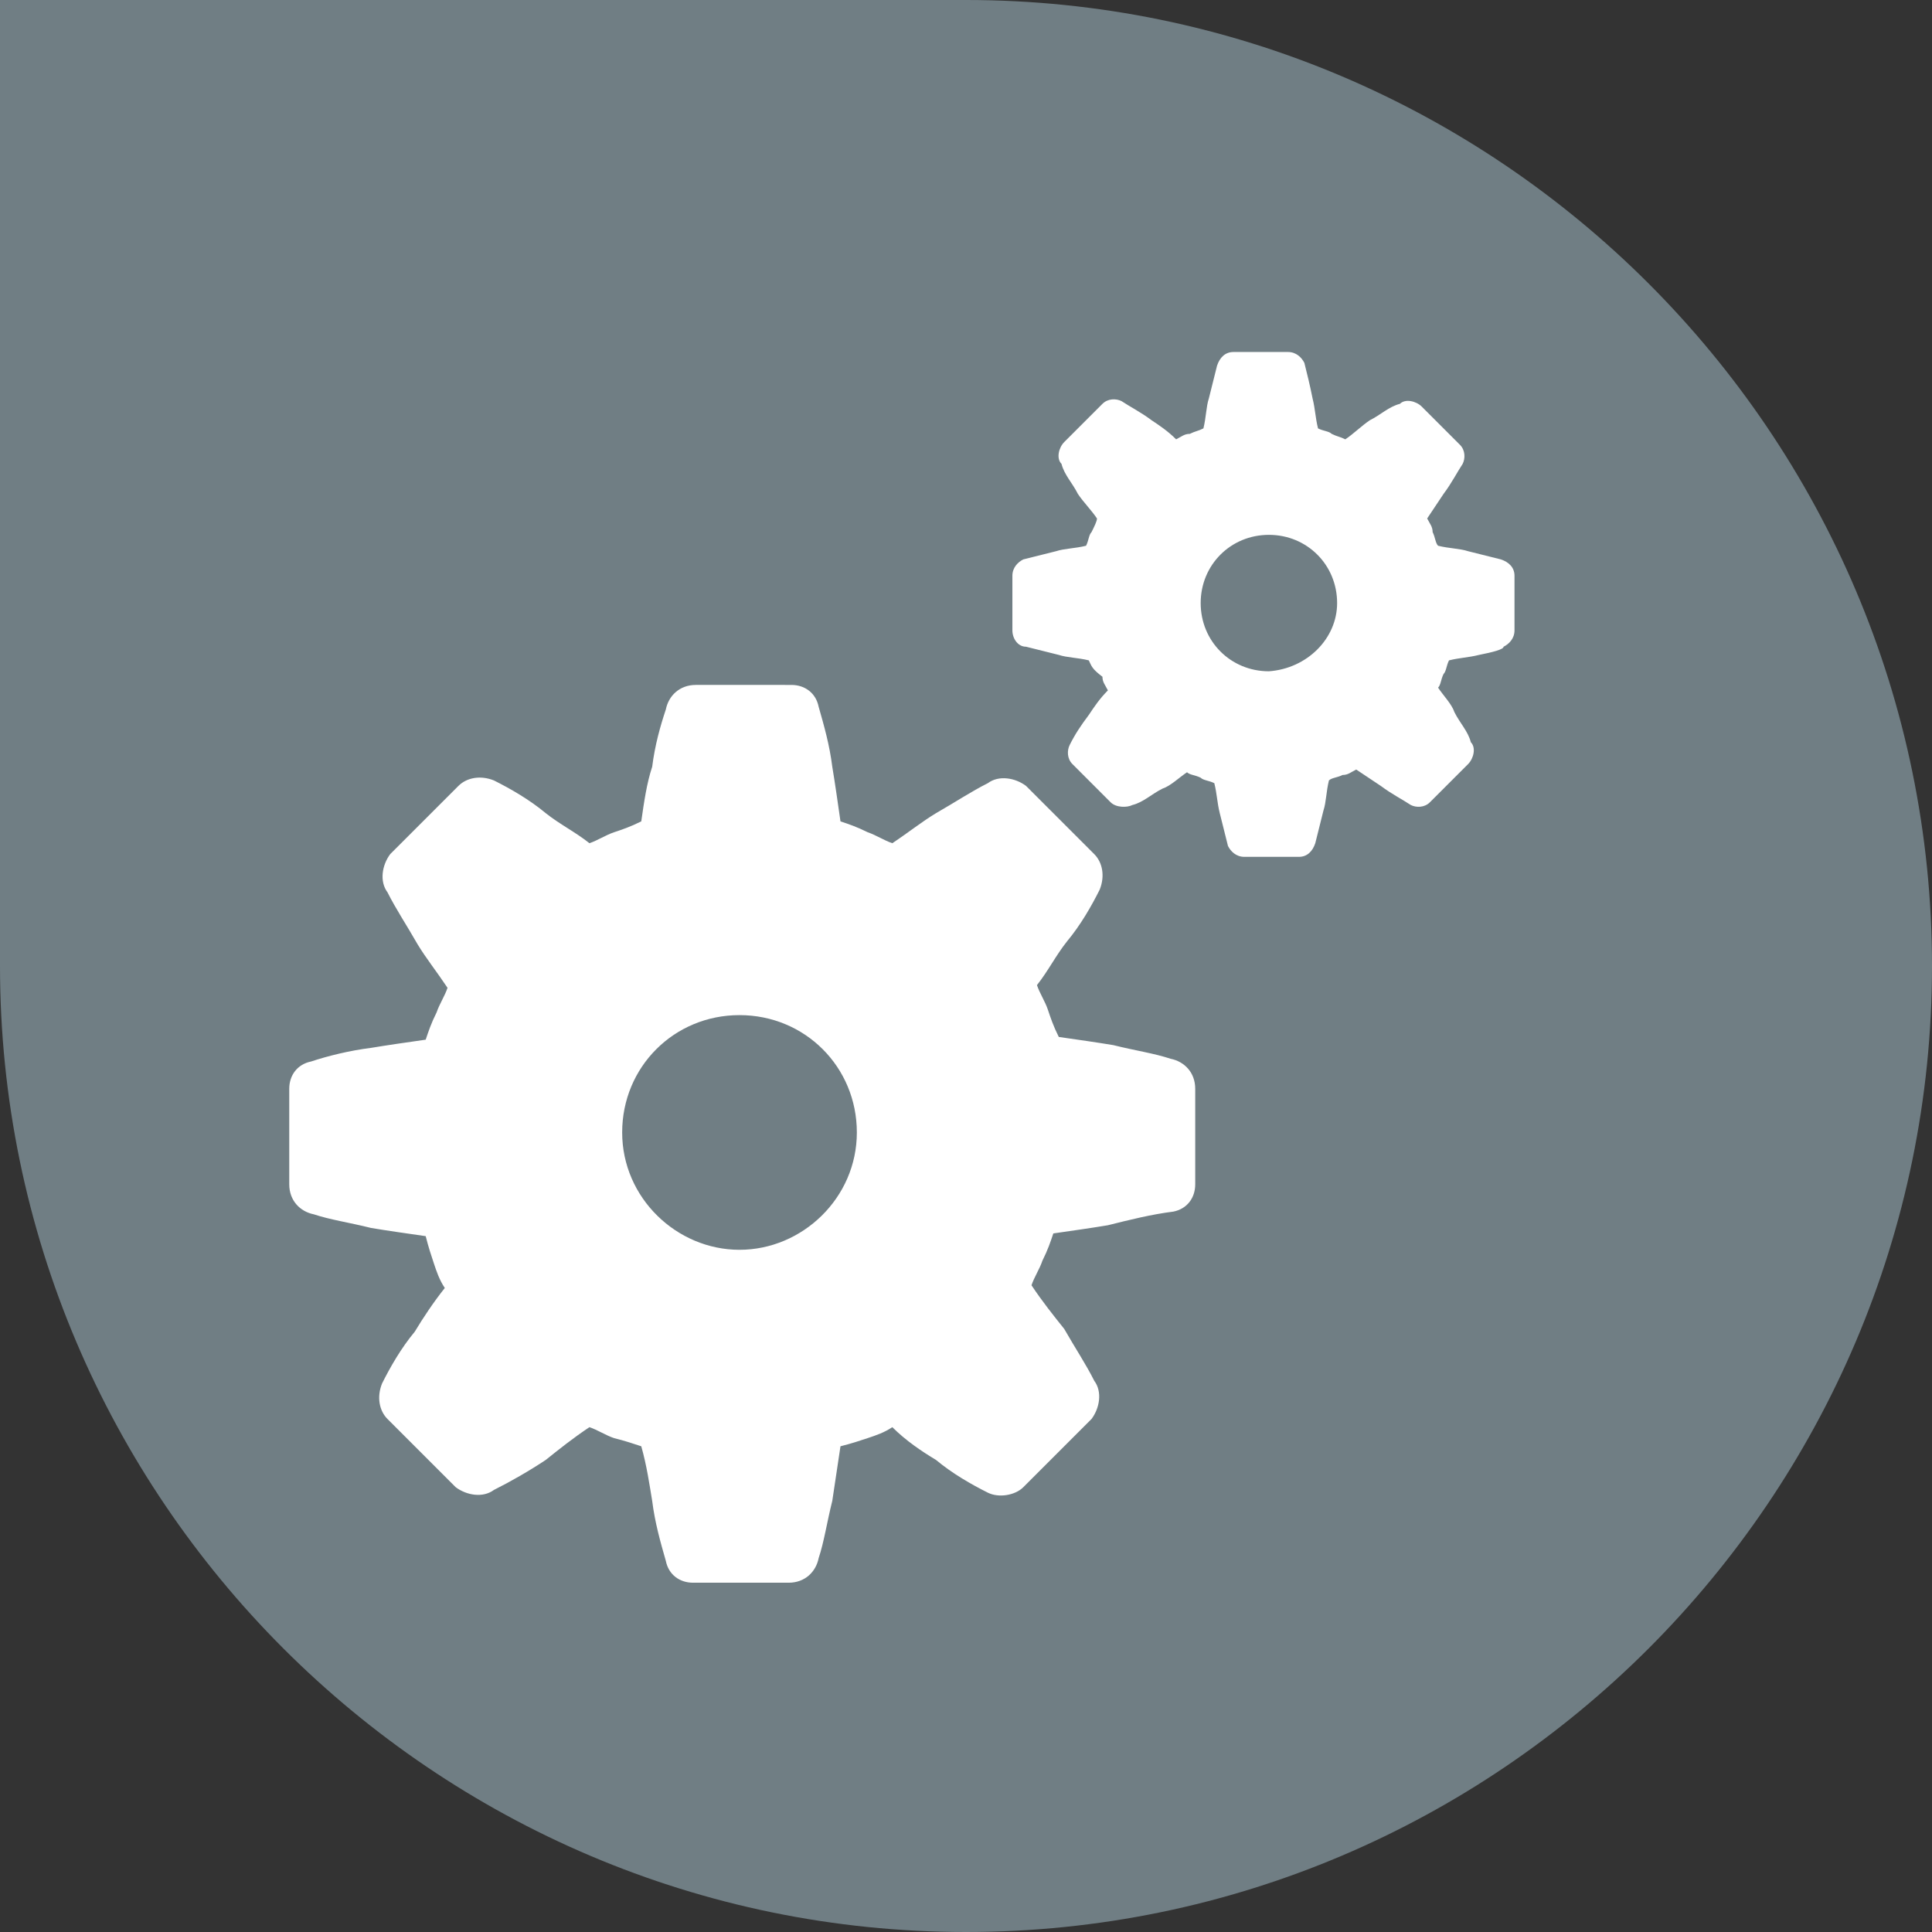 <?xml version="1.0" encoding="utf-8"?>
<svg xmlns="http://www.w3.org/2000/svg" xmlns:xlink="http://www.w3.org/1999/xlink" version="1.1" id="Layer_2_00000067224599010046076410000004290110560725223868_" x="0px" y="0px" viewBox="0 0 70.8 70.8" style="enable-background:new 0 0 70.8 70.8;">
<rect x="0" y="0" width="70.8" height="70.8" fill="#333333" stroke="none"/>
<style type="text/css">
	.st0{fill:#707E84;}
	.st1{fill:#FFFFFF;}
</style>
<g id="Calque_1">
	<g>
		<path class="st0" d="M0,0h35.4c19.5,0,35.4,15.9,35.4,35.4l0,0c0,19.5-15.9,35.4-35.4,35.4l0,0C15.9,70.8,0,54.9,0,35.4V0L0,0z"/>
		<path class="st1" d="M40.6,44.9c-0.6,0.1-1.3,0.2-2,0.3c-0.1,0.3-0.2,0.6-0.4,1c-0.1,0.3-0.3,0.6-0.4,0.9c0.4,0.6,0.8,1.1,1.2,1.6&#xA;			c0.4,0.7,0.8,1.3,1.1,1.9c0.3,0.4,0.2,1-0.1,1.4l-2.5,2.5c-0.3,0.3-0.9,0.4-1.3,0.2c-0.6-0.3-1.3-0.7-1.9-1.2&#xA;			c-0.5-0.3-1.1-0.7-1.6-1.2c-0.3,0.2-0.6,0.3-0.9,0.4c-0.3,0.1-0.6,0.2-1,0.3c-0.1,0.7-0.2,1.3-0.3,2c-0.2,0.8-0.3,1.5-0.5,2.1&#xA;			c-0.1,0.5-0.5,0.9-1.1,0.9h-3.5c-0.5,0-0.9-0.3-1-0.8c-0.2-0.7-0.4-1.4-0.5-2.2c-0.1-0.6-0.2-1.3-0.4-2c-0.3-0.1-0.6-0.2-1-0.3&#xA;			c-0.3-0.1-0.6-0.3-0.9-0.4c-0.6,0.4-1.1,0.8-1.6,1.2c-0.6,0.4-1.3,0.8-1.9,1.1c-0.4,0.3-1,0.2-1.4-0.1L14.2,52&#xA;			c-0.3-0.3-0.4-0.8-0.2-1.3c0.3-0.6,0.7-1.3,1.2-1.9c0.3-0.5,0.7-1.1,1.1-1.6c-0.2-0.3-0.3-0.6-0.4-0.9c-0.1-0.3-0.2-0.6-0.3-1&#xA;			c-0.7-0.1-1.4-0.2-2-0.3c-0.8-0.2-1.5-0.3-2.1-0.5c-0.5-0.1-0.9-0.5-0.9-1.1v-3.5c0-0.5,0.3-0.9,0.8-1c0.6-0.2,1.4-0.4,2.2-0.5&#xA;			c0.6-0.1,1.3-0.2,2-0.3c0.1-0.3,0.2-0.6,0.4-1c0.1-0.3,0.3-0.6,0.4-0.9c-0.4-0.6-0.8-1.1-1.1-1.6c-0.4-0.7-0.8-1.3-1.1-1.9&#xA;			c-0.3-0.4-0.2-1,0.1-1.4l2.5-2.5c0.3-0.3,0.8-0.4,1.3-0.2c0.6,0.3,1.3,0.7,1.9,1.2c0.5,0.4,1.1,0.7,1.6,1.1&#xA;			c0.3-0.1,0.6-0.3,0.9-0.4s0.6-0.2,1-0.4c0.1-0.7,0.2-1.4,0.4-2c0.1-0.8,0.3-1.5,0.5-2.1c0.1-0.5,0.5-0.9,1.1-0.9H29&#xA;			c0.5,0,0.9,0.3,1,0.8c0.2,0.7,0.4,1.4,0.5,2.2c0.1,0.6,0.2,1.3,0.3,2c0.3,0.1,0.6,0.2,1,0.4c0.3,0.1,0.6,0.3,0.9,0.4&#xA;			c0.6-0.4,1.1-0.8,1.6-1.1c0.7-0.4,1.3-0.8,1.9-1.1c0.4-0.3,1-0.2,1.4,0.1l2.5,2.5c0.3,0.3,0.4,0.8,0.2,1.3&#xA;			c-0.3,0.6-0.7,1.3-1.2,1.9c-0.4,0.5-0.7,1.1-1.1,1.6c0.1,0.3,0.3,0.6,0.4,0.9s0.2,0.6,0.4,1c0.7,0.1,1.4,0.2,2,0.3&#xA;			c0.8,0.2,1.5,0.3,2.1,0.5c0.5,0.1,0.9,0.5,0.9,1.1v3.5c0,0.5-0.3,0.9-0.8,1C42.2,44.5,41.4,44.7,40.6,44.9 M54.2,24&#xA;			c-0.4,0.1-0.7,0.1-1.1,0.2c-0.1,0.2-0.1,0.4-0.2,0.5c-0.1,0.2-0.1,0.4-0.2,0.5c0.2,0.3,0.5,0.6,0.6,0.9c0.2,0.4,0.5,0.7,0.6,1.1&#xA;			c0.2,0.2,0.1,0.6-0.1,0.8l-1.4,1.4c-0.2,0.2-0.5,0.2-0.7,0.1c-0.3-0.2-0.7-0.4-1.1-0.7c-0.3-0.2-0.6-0.4-0.9-0.6&#xA;			c-0.2,0.1-0.3,0.2-0.5,0.2c-0.2,0.1-0.4,0.1-0.5,0.2c-0.1,0.4-0.1,0.8-0.2,1.1c-0.1,0.4-0.2,0.8-0.3,1.2c-0.1,0.3-0.3,0.5-0.6,0.5&#xA;			h-2c-0.3,0-0.5-0.2-0.6-0.4c-0.1-0.4-0.2-0.8-0.3-1.2c-0.1-0.4-0.1-0.7-0.2-1.1c-0.2-0.1-0.4-0.1-0.5-0.2&#xA;			c-0.2-0.1-0.4-0.1-0.5-0.2c-0.3,0.2-0.6,0.5-0.9,0.6c-0.4,0.2-0.7,0.5-1.1,0.6c-0.2,0.1-0.6,0.1-0.8-0.1L39.3,28l0,0&#xA;			c-0.2-0.2-0.2-0.5-0.1-0.7c0.2-0.4,0.4-0.7,0.7-1.1c0.2-0.3,0.4-0.6,0.7-0.9c-0.1-0.2-0.2-0.3-0.2-0.5c-0.4-0.3-0.4-0.4-0.5-0.6&#xA;			c-0.4-0.1-0.8-0.1-1.1-0.2c-0.4-0.1-0.8-0.2-1.2-0.3c-0.3,0-0.5-0.3-0.5-0.6v-2c0-0.3,0.2-0.5,0.4-0.6c0.4-0.1,0.8-0.2,1.2-0.3&#xA;			c0.3-0.1,0.7-0.1,1.1-0.2c0.1-0.2,0.1-0.4,0.2-0.5c0.1-0.2,0.2-0.4,0.2-0.5c-0.2-0.3-0.5-0.6-0.7-0.9c-0.2-0.4-0.5-0.7-0.6-1.1&#xA;			c-0.2-0.2-0.1-0.6,0.1-0.8l1.4-1.4c0.2-0.2,0.5-0.2,0.7-0.1c0.3,0.2,0.7,0.4,1.1,0.7c0.3,0.2,0.6,0.4,0.9,0.7&#xA;			c0.2-0.1,0.3-0.2,0.5-0.2c0.2-0.1,0.3-0.1,0.5-0.2c0.1-0.4,0.1-0.8,0.2-1.1c0.1-0.4,0.2-0.8,0.3-1.2c0.1-0.3,0.3-0.5,0.6-0.5h2&#xA;			c0.3,0,0.5,0.2,0.6,0.4c0.1,0.4,0.2,0.8,0.3,1.3c0.1,0.4,0.1,0.7,0.2,1.1c0.2,0.1,0.4,0.1,0.5,0.2c0.2,0.1,0.3,0.1,0.5,0.2&#xA;			c0.3-0.2,0.6-0.5,0.9-0.7c0.4-0.2,0.7-0.5,1.1-0.6c0.2-0.2,0.6-0.1,0.8,0.1l1.4,1.4c0.2,0.2,0.2,0.5,0.1,0.7&#xA;			c-0.2,0.3-0.4,0.7-0.7,1.1c-0.2,0.3-0.4,0.6-0.6,0.9c0.1,0.2,0.2,0.3,0.2,0.5c0.1,0.2,0.1,0.4,0.2,0.5c0.4,0.1,0.8,0.1,1.1,0.2&#xA;			c0.4,0.1,0.8,0.2,1.2,0.3c0.3,0.1,0.5,0.3,0.5,0.6v2c0,0.3-0.2,0.5-0.4,0.6C55.1,23.8,54.7,23.9,54.2,24 M49,22.1&#xA;			c0-1.4-1.1-2.5-2.5-2.5S44,20.7,44,22.1s1.1,2.5,2.5,2.5C47.9,24.5,49,23.4,49,22.1 M31.4,41.5c0-2.4-1.9-4.3-4.3-4.3&#xA;			s-4.3,1.9-4.3,4.3s2,4.3,4.3,4.3S31.4,43.9,31.4,41.5"/>
	</g>
</g>
</svg>
